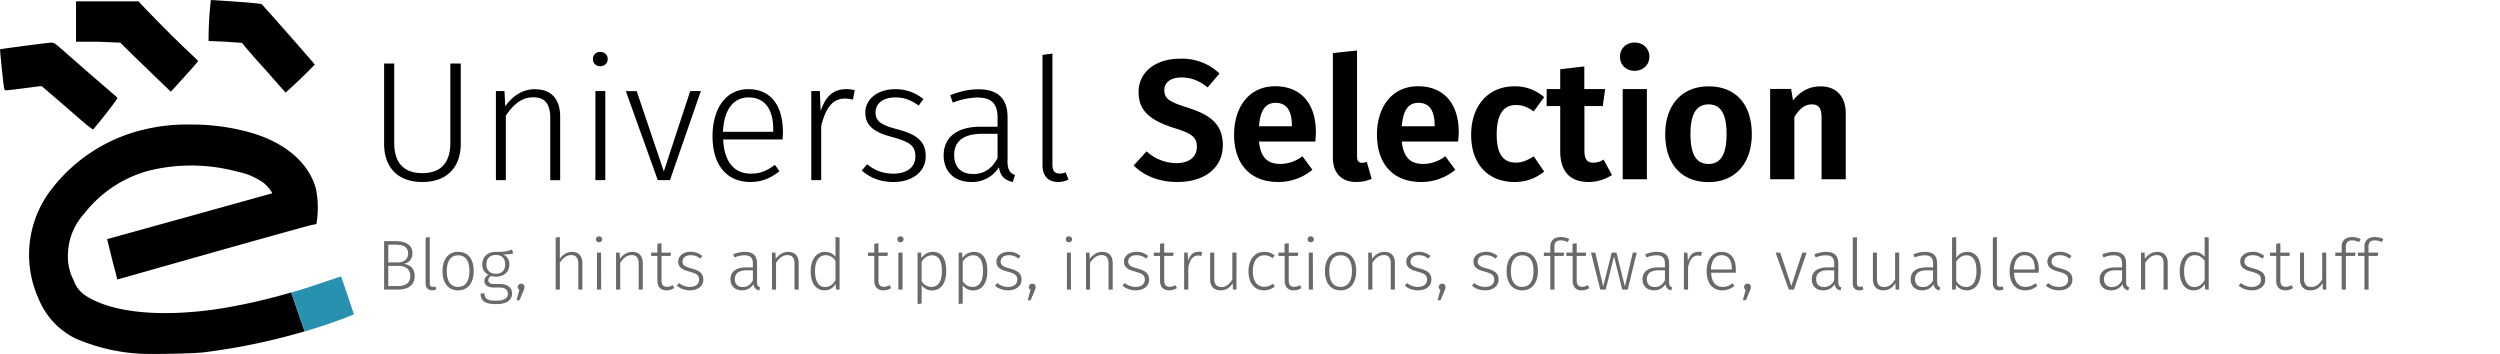 <svg id="Ebene_1" data-name="Ebene 1" width="239.71" height="33.93" version="1.1" xmlns="http://www.w3.org/2000/svg"><defs id="defs1"/><g id="g5"><path class="cls-1" d="m4 8.26 2.48 2.13c1.91 1.68 2.4 2.07 2.47 2 .6-.67 2.35-2.93 2.32-3s-1.21-1.05-2.59-2.25l-3-2.63c-.39-.34-.55-.43-.75-.43S0 4.69 0 4.73s.07.89.19 2c.2 1.92.2 1.93.38 1.93s.88-.09 1.75-.2 1.61-.22 1.68-.2Z" id="path1"/><path class="cls-1" d="m11.53 4.09 1.27 1.25 2.43 2.35 1.15 1.1.17-.18C17.19 7.93 19 5.9 19 5.86s-.56-.57-1.24-1.2c-1.39-1.3-4-4-4.28-4.31l-.19-.22h-6V4h2.09Z" id="path2"/><path class="cls-1" d="m21.63 4 1.57.11.19.23c.1.13 1 1.2 2.09 2.38l1.9 2.16.2-.18c.62-.53 2.61-2.47 2.6-2.52S25.22.51 25.09.4 20.27 0 20.22 0A33 33 0 0 0 20 3.93Z" id="path3"/><path class="cls-1" d="M21.25 29.57c-5.65.89-10.44.45-13-1.2a2.76 2.76 0 0 1-1.18-1.48 4.91 4.91 0 0 1-.55-2.63 5.93 5.93 0 0 1 1.55-3.77 11.68 11.68 0 0 1 6.22-4.13 17 17 0 0 1 8.51.11 6.39 6.39 0 0 1 2.48 1.07c.32.24.87.91.8 1l-7.91 2.2-7.9 2.19.48 1.94.5 1.93 8.93-2.53c4.92-1.39 9.22-2.58 9.55-2.66l.61-.13.07-.5a9.19 9.19 0 0 0-.12-2.89c-.73-2.65-3.26-4.68-6.93-5.55a20.68 20.68 0 0 0-5.19-.6 17.43 17.43 0 0 0-4.23.45 15.74 15.74 0 0 0-9 5.75 10.23 10.23 0 0 0-1.25 10.48 7.32 7.32 0 0 0 3.54 3.83 18.13 18.13 0 0 0 6.1 1.46c.95.07 5.37 0 6.32-.14a60.93 60.93 0 0 0 9.56-2l-1.29-3.73a56.45 56.45 0 0 1-6.67 1.53Z" id="path4"/><path d="m32.7 26.5-1.43.48c-1.12.39-2.24.75-3.35 1.07l1.29 3.73a49.33 49.33 0 0 0 4.72-1.63c0-.07-1.19-3.59-1.23-3.65Z" id="path5" fill="#2991b0"/></g><path d="M44.18 6.09h-1v7.6c0 1.8-.8 2.91-2.68 2.91-1.88 0-2.7-1.09-2.7-2.9V6.09h-.97v7.69c0 2.15 1.19 3.67 3.67 3.67 2.45 0 3.68-1.52 3.68-3.67zm7.15 2.46c-1.24 0-2.2.67-2.88 1.64l-.08-1.46h-.82v8.54h.95V11.1c.7-1.05 1.49-1.77 2.65-1.77 1.04 0 1.61.57 1.61 1.98v5.97h.95v-6.1c0-1.65-.83-2.62-2.38-2.62zm6.22-3.57c-.43 0-.7.3-.7.68 0 .38.27.69.7.69.44 0 .72-.31.72-.69 0-.37-.28-.68-.72-.68zm.49 3.75h-.95v8.54h.95zm9.16 0h-1.02l-2.53 7.71-2.6-7.7h-1.04l3.06 8.53h1.17zm7.87 3.96c0-2.52-1.11-4.14-3.33-4.14-2.1 0-3.42 1.8-3.42 4.53 0 2.74 1.37 4.37 3.63 4.37 1.12 0 1.99-.39 2.79-1.04l-.44-.6c-.75.55-1.37.84-2.3.84-1.47 0-2.55-.96-2.66-3.28h5.7c.01-.16.03-.42.03-.68zm-.93-.05h-4.82c.11-2.3 1.13-3.3 2.45-3.3 1.61 0 2.37 1.19 2.37 3.05zm6.97-4.09c-1.2 0-1.96.69-2.42 2.1l-.08-1.92h-.82v8.54h.95v-5.19c.44-1.76 1.1-2.63 2.29-2.63.29 0 .5.04.75.1l.18-.9a3.2 3.2 0 0 0-.85-.1zm4.7 0c-1.62 0-2.84.94-2.84 2.24 0 1.2.73 1.86 2.55 2.34 1.77.49 2.25.86 2.25 1.89 0 1.05-.87 1.63-2.1 1.63-1.05 0-1.8-.32-2.52-.9l-.52.6c.73.63 1.66 1.1 3.05 1.1 1.7 0 3.08-.9 3.08-2.48 0-1.45-.88-2.09-2.74-2.58-1.53-.4-2.07-.77-2.07-1.61 0-.89.77-1.44 1.9-1.44.86 0 1.5.26 2.24.78l.45-.62a4.2 4.2 0 0 0-2.73-.95zm10.8 6.83v-4.12c0-1.74-.86-2.7-2.8-2.7-.9 0-1.75.2-2.7.57l.25.71a6.95 6.95 0 0 1 2.32-.49c1.42 0 1.97.6 1.97 1.96v.84h-1.63c-2.19 0-3.54.96-3.54 2.76 0 1.51 1 2.54 2.64 2.54a3 3 0 0 0 2.66-1.42c.14.88.58 1.26 1.33 1.42l.21-.67c-.46-.18-.72-.45-.72-1.4Zm-3.32 1.3c-1.13 0-1.8-.65-1.8-1.82 0-1.36.96-2.03 2.68-2.03h1.48v2.32c-.52 1-1.27 1.54-2.36 1.54zm8.18.77c.36 0 .71-.1.98-.23l-.27-.7a1.4 1.4 0 0 1-.58.12c-.48 0-.69-.28-.69-.84V5.14l-.95.12v10.58c0 1.09.6 1.61 1.5 1.61z" id="text1" style="-inkscape-font-specification:'Fira Sans, Light'" aria-label="Universal"/><path d="M113.12 5.63c-2.28 0-3.95 1.26-3.95 3.19 0 1.71.98 2.69 3.43 3.46 1.72.52 2.16.91 2.16 1.8 0 1-.79 1.56-1.95 1.56a4.22 4.22 0 0 1-2.87-1.13l-1.24 1.36c.93.91 2.3 1.58 4.18 1.58 2.74 0 4.37-1.45 4.37-3.52 0-2.1-1.3-2.94-3.34-3.6-1.85-.57-2.27-.9-2.27-1.68 0-.8.67-1.22 1.65-1.22.91 0 1.7.3 2.5.95l1.14-1.33a5.18 5.18 0 0 0-3.8-1.42zm13.05 7.04c0-2.76-1.45-4.4-3.9-4.4-2.53 0-3.94 2.03-3.94 4.64 0 2.71 1.45 4.54 4.23 4.54a5.1 5.1 0 0 0 3.28-1.17l-.96-1.3a3.5 3.5 0 0 1-2.1.74c-1.12 0-1.9-.49-2.06-2.15h5.4c.02-.25.05-.6.05-.9zm-2.3-.56h-3.15c.13-1.65.68-2.25 1.6-2.25 1.1 0 1.55.85 1.55 2.16zm6.17 5.34a3.8 3.8 0 0 0 1.48-.3l-.47-1.64a1 1 0 0 1-.46.1c-.32 0-.47-.2-.47-.57V4.84l-2.32.25V15.1c0 1.5.83 2.35 2.24 2.35zm9.83-4.78c0-2.76-1.46-4.4-3.9-4.4-2.54 0-3.94 2.03-3.94 4.64 0 2.71 1.45 4.54 4.23 4.54a5.1 5.1 0 0 0 3.28-1.17l-.96-1.3a3.5 3.5 0 0 1-2.1.74c-1.12 0-1.9-.49-2.07-2.15h5.4c.02-.25.06-.6.06-.9zm-2.3-.56h-3.16c.13-1.65.69-2.25 1.6-2.25 1.11 0 1.55.85 1.55 2.16zm7.62-3.83c-2.53 0-4.13 1.9-4.13 4.65 0 2.76 1.58 4.52 4.16 4.52 1.15 0 2.06-.37 2.84-1l-1-1.46c-.65.4-1.09.6-1.72.6-1.1 0-1.83-.67-1.83-2.68 0-2 .68-2.84 1.84-2.84.64 0 1.15.2 1.7.62l1.01-1.37a4.16 4.16 0 0 0-2.87-1.04zm8.57 7.02a1.9 1.9 0 0 1-.98.3c-.59 0-.86-.32-.86-1.17v-4.26h1.76l.23-1.63h-2V6.37l-2.31.27v1.9h-1.3v1.63h1.3v4.31c0 1.93.91 2.96 2.7 2.97a4.1 4.1 0 0 0 2.26-.67zm2.97-11.22c-.83 0-1.4.59-1.4 1.36 0 .76.57 1.35 1.4 1.35.84 0 1.42-.59 1.42-1.35 0-.77-.58-1.36-1.42-1.36zm1.18 4.46h-2.32v8.65h2.32zm5.92-.26c-2.6 0-4.16 1.83-4.16 4.58 0 2.88 1.57 4.6 4.15 4.6 2.6 0 4.15-1.85 4.15-4.6 0-2.87-1.56-4.58-4.14-4.58zm0 1.73c1.13 0 1.72.86 1.72 2.85 0 1.98-.59 2.86-1.73 2.86-1.14 0-1.73-.86-1.73-2.86 0-1.97.59-2.85 1.74-2.85zm10.73-1.73c-1.1 0-1.94.49-2.64 1.35l-.18-1.1h-2.01v8.66h2.32v-5.97c.47-.77 1-1.21 1.66-1.21.6 0 .95.28.95 1.27v5.91h2.32v-6.3c0-1.63-.9-2.61-2.42-2.61z" id="text2" style="-inkscape-font-specification:'Fira Sans, Semi-Bold'" aria-label="Selection"/><path d="M38.7 25.3c.48-.08.85-.42.85-1.02 0-.79-.63-1.16-1.68-1.16h-1.04v4.65h1.27c1.01 0 1.66-.4 1.66-1.3 0-.8-.5-1.1-1.07-1.17zm-.8-1.84c.79 0 1.23.22 1.23.85 0 .54-.4.85-.96.85h-.94v-1.7zm.2 3.97h-.87v-1.94h.99c.63 0 1.12.28 1.12.99 0 .69-.5.95-1.24.95zm3.34.41c.15 0 .3-.04.4-.1l-.1-.29a.58.58 0 0 1-.25.05c-.2 0-.28-.11-.28-.34v-4.43l-.4.05v4.39c0 .45.26.67.63.67zm2.49-3.7c-.93 0-1.5.72-1.5 1.86 0 1.14.55 1.84 1.49 1.84s1.5-.71 1.5-1.86c0-1.16-.55-1.83-1.5-1.83zm0 .34c.68 0 1.08.5 1.08 1.5 0 1.02-.41 1.53-1.09 1.53-.68 0-1.08-.52-1.08-1.51 0-1.02.42-1.52 1.09-1.52zm5.16-.56c-.34.14-.6.24-1.55.23-.78 0-1.3.48-1.3 1.2 0 .47.19.78.6 1-.25.15-.4.36-.4.6 0 .33.3.62.88.62h.58c.5 0 .8.21.8.59 0 .42-.31.67-1.14.67-.85 0-1.1-.2-1.11-.7h-.37c0 .71.41 1.03 1.48 1.03 1.04 0 1.54-.38 1.54-1.02 0-.53-.43-.91-1.14-.91h-.58c-.42 0-.56-.16-.56-.37 0-.16.1-.3.27-.4.14.05.3.07.46.07.8 0 1.29-.48 1.29-1.17a.98.98 0 0 0-.6-.96c.42-.01.73-.04.98-.1zm-1.55.53c.6 0 .9.35.9.9 0 .57-.32.9-.9.9-.54 0-.9-.33-.9-.9 0-.53.3-.9.9-.9zm2.43 2.75a.32.32 0 0 0-.33.32c0 .12.06.22.16.27l-.27 1h.28l.38-.9c.06-.14.1-.26.1-.37a.31.31 0 0 0-.32-.32zm4.88-3.05c-.5 0-.89.26-1.17.66v-2.08l-.4.05v4.99h.4V25.2c.29-.44.61-.74 1.1-.74.42 0 .67.25.67.82v2.49h.39v-2.54c0-.67-.35-1.08-1-1.08zm2.58-1.49c-.17 0-.29.13-.29.29 0 .15.12.28.3.28s.3-.13.3-.28c0-.16-.12-.29-.3-.29zm.2 1.56h-.39v3.55h.4zm3-.07c-.5 0-.9.27-1.18.67l-.04-.6h-.34v3.55h.4V25.2c.29-.44.61-.74 1.1-.74.43 0 .67.24.67.82v2.49h.39v-2.54c0-.68-.35-1.08-1-1.08zm3.86 3.19a1 1 0 0 1-.54.16c-.36 0-.52-.2-.52-.62v-2.34h.86l.05-.32h-.91v-.9l-.4.05v.85h-.6v.32h.6v2.37c0 .61.33.93.87.93.29 0 .53-.08.75-.22zm1.72-3.2c-.67 0-1.18.4-1.18.93 0 .5.3.78 1.06.97.74.2.94.36.94.79 0 .43-.36.68-.88.68-.43 0-.74-.14-1.04-.37l-.22.25c.3.25.7.45 1.27.45.7 0 1.28-.37 1.28-1.03 0-.6-.37-.87-1.14-1.07-.64-.17-.86-.32-.86-.67 0-.37.32-.6.79-.6.36 0 .62.1.93.33l.18-.26c-.33-.26-.67-.4-1.13-.4zm6.38 2.84v-1.7c0-.73-.36-1.13-1.16-1.13-.38 0-.73.08-1.12.23l.1.3c.35-.13.68-.2.96-.2.6 0 .82.25.82.81v.35h-.68c-.9 0-1.47.4-1.47 1.14 0 .63.42 1.06 1.1 1.06.48 0 .85-.2 1.1-.59.06.37.24.52.56.6l.08-.29c-.19-.07-.3-.19-.3-.58zm-1.38.54c-.47 0-.75-.27-.75-.76 0-.56.4-.84 1.12-.84h.61v.96c-.21.42-.53.64-.98.64zm4.37-3.37c-.51 0-.9.27-1.2.67l-.02-.6h-.34v3.55h.39V25.2c.3-.44.62-.74 1.1-.74.43 0 .67.24.67.82v2.49h.4v-2.54c0-.68-.35-1.08-1-1.08zm4.53-1.42v1.9c-.2-.25-.5-.48-1-.48-.86 0-1.38.77-1.38 1.86 0 1.13.5 1.83 1.32 1.83.52 0 .86-.26 1.07-.62l.05.55h.33v-5zm-1 4.79c-.6 0-.96-.53-.96-1.52-.01-1 .4-1.53 1.03-1.53.44 0 .72.24.93.54v1.85c-.24.41-.52.66-1 .66zm6.18-.18a1 1 0 0 1-.54.16c-.36 0-.52-.2-.52-.62v-2.34h.86l.05-.32h-.91v-.9l-.4.05v.85h-.6v.32h.6v2.37c0 .61.34.93.87.93.29 0 .53-.08.75-.22zm1.05-4.68c-.18 0-.3.13-.3.29 0 .15.12.28.3.28s.3-.13.3-.28c0-.16-.12-.29-.3-.29zm.2 1.56h-.4v3.55h.4zm2.9-.07c-.46 0-.83.23-1.1.59l-.02-.52h-.34v4.94l.39-.06v-1.75c.22.29.56.5 1.01.5.88 0 1.35-.76 1.35-1.87 0-1.15-.41-1.83-1.29-1.83zm-.13 3.36c-.4 0-.72-.21-.94-.54v-1.89c.24-.34.54-.6 1-.6.61 0 .94.49.94 1.5s-.35 1.53-1 1.53zm4.07-3.36c-.46 0-.83.23-1.1.59l-.03-.52h-.33v4.94l.39-.06v-1.75c.22.29.56.5 1 .5.89 0 1.36-.76 1.36-1.87 0-1.15-.42-1.83-1.29-1.83zm-.14 3.36c-.4 0-.71-.21-.93-.54v-1.89c.24-.34.54-.6 1-.6.61 0 .94.49.94 1.5s-.35 1.53-1 1.53zm3.48-3.36c-.67 0-1.18.38-1.18.92 0 .5.3.78 1.06.97.74.2.94.36.94.79 0 .43-.36.68-.88.68-.43 0-.74-.14-1.04-.37l-.22.25c.3.25.7.45 1.27.45.7 0 1.28-.37 1.28-1.03 0-.6-.37-.87-1.14-1.07-.64-.17-.86-.32-.86-.67 0-.37.32-.6.79-.6.36 0 .62.1.93.33l.18-.26c-.33-.26-.67-.4-1.13-.4zm2.26 3.05a.32.32 0 0 0-.33.32c0 .12.07.22.16.27l-.27 1h.28l.38-.9c.07-.14.1-.26.1-.37a.31.31 0 0 0-.32-.32zm3.5-4.54c-.17 0-.29.13-.29.29 0 .15.12.28.3.28s.3-.13.3-.28c0-.16-.12-.29-.3-.29zm.2 1.56h-.38v3.55h.39zm3.01-.07c-.51 0-.9.27-1.2.67l-.02-.6h-.34v3.55h.39V25.2c.3-.44.62-.74 1.1-.74.43 0 .67.24.67.82v2.49h.4v-2.54c0-.68-.35-1.08-1-1.08zm3.26 0c-.67 0-1.18.38-1.18.92 0 .5.3.78 1.06.97.74.2.94.36.94.79 0 .43-.36.68-.88.68-.43 0-.74-.14-1.04-.37l-.22.25c.3.25.7.45 1.27.45.7 0 1.28-.37 1.28-1.03 0-.6-.37-.87-1.14-1.07-.64-.17-.86-.32-.86-.67 0-.37.32-.6.79-.6.36 0 .62.1.93.33l.19-.26c-.34-.26-.68-.4-1.14-.4zm3.74 3.19a1 1 0 0 1-.54.16c-.36 0-.52-.2-.52-.62v-2.34h.86l.05-.32h-.91v-.9l-.4.05v.85h-.6v.32h.6v2.37c0 .61.33.93.87.93.28 0 .53-.08.75-.22zm2.23-3.2c-.5 0-.81.29-1 .87l-.04-.79h-.34v3.55h.4V25.6c.18-.73.45-1.1.95-1.1.12 0 .2.02.3.05l.08-.37c-.1-.03-.21-.04-.35-.04zm3.64.08h-.4v2.57c-.24.42-.56.73-1.03.73-.46 0-.7-.24-.7-.8v-2.5h-.4v2.54c0 .7.37 1.08 1.01 1.08.55 0 .91-.28 1.16-.7l.02.63h.34zm2.65-.07c-.9 0-1.5.73-1.5 1.87 0 1.15.6 1.82 1.5 1.82.4 0 .75-.14 1.03-.38l-.2-.26c-.24.19-.48.3-.81.3-.65 0-1.1-.47-1.1-1.49s.46-1.53 1.1-1.53c.33 0 .56.1.79.28l.2-.26c-.3-.25-.6-.35-1-.35zm3.43 3.19a1 1 0 0 1-.55.16c-.36 0-.52-.2-.52-.62v-2.34h.87l.05-.32h-.92v-.9l-.4.05v.85h-.59v.32h.6v2.37c0 .61.33.93.87.93.28 0 .52-.08.74-.22zm1.04-4.68c-.18 0-.3.13-.3.29 0 .15.12.28.3.28s.3-.13.3-.28c0-.16-.12-.29-.3-.29zm.2 1.56h-.39v3.55h.4zm2.66-.07c-.93 0-1.5.7-1.5 1.85 0 1.14.55 1.84 1.5 1.84.93 0 1.5-.71 1.5-1.86 0-1.16-.56-1.83-1.5-1.83zm0 .33c.69 0 1.09.5 1.09 1.5 0 1.02-.42 1.53-1.1 1.53-.67 0-1.07-.52-1.07-1.51 0-1.02.41-1.52 1.08-1.52zm4.22-.33c-.52 0-.91.27-1.2.67l-.03-.6h-.34v3.55h.4V25.2c.29-.44.61-.74 1.1-.74.43 0 .66.24.66.82v2.49h.4v-2.54c0-.68-.35-1.08-1-1.08zm3.26 0c-.67 0-1.18.38-1.18.92 0 .5.3.78 1.06.97.74.2.93.36.93.79 0 .43-.36.68-.87.68-.44 0-.75-.14-1.05-.37l-.21.25c.3.25.69.45 1.27.45.7 0 1.28-.37 1.28-1.03 0-.6-.37-.87-1.14-1.07-.64-.17-.86-.32-.86-.67 0-.37.32-.6.78-.6.36 0 .63.1.94.33l.18-.26c-.33-.26-.68-.4-1.13-.4zm2.26 3.05a.32.32 0 0 0-.33.32c0 .12.06.22.16.27l-.27 1h.28l.38-.9c.06-.14.1-.26.1-.37a.31.31 0 0 0-.32-.32zm4.18-3.05c-.67 0-1.18.38-1.18.92 0 .5.3.78 1.06.97.74.2.93.36.93.79 0 .43-.36.68-.87.68-.43 0-.75-.14-1.04-.37l-.22.25c.3.25.69.45 1.27.45.7 0 1.28-.37 1.28-1.03 0-.6-.37-.87-1.14-1.07-.64-.17-.86-.32-.86-.67 0-.37.32-.6.78-.6.36 0 .63.1.94.33l.18-.26c-.33-.26-.68-.4-1.13-.4zm3.5 0c-.93 0-1.5.7-1.5 1.85 0 1.14.55 1.84 1.5 1.84.93 0 1.5-.71 1.5-1.86 0-1.16-.56-1.83-1.5-1.83zm0 .33c.68 0 1.08.5 1.08 1.5 0 1.02-.41 1.53-1.09 1.53-.68 0-1.08-.52-1.08-1.51 0-1.02.42-1.52 1.09-1.52zm3.7-1.43c.22 0 .43.06.67.16l.13-.3a1.9 1.9 0 0 0-.83-.18c-.61 0-.98.35-.98.9v.59h-.62v.32h.62v3.23h.4v-3.23h.88l.05-.32h-.94v-.57c0-.42.21-.6.61-.6zm2.58 4.29a1 1 0 0 1-.54.16c-.36 0-.52-.2-.52-.62v-2.34h.87l.04-.32h-.91v-.9l-.4.05v.85h-.59v.32h.6v2.37c0 .61.33.93.86.93.29 0 .53-.08.75-.22zm4.7-3.12h-.38l-.76 3.25-.81-3.25h-.45l-.82 3.24-.76-3.24h-.41l.89 3.55h.52l.8-3.18.79 3.18h.52zm3.1 2.76v-1.7c0-.73-.36-1.13-1.17-1.13-.37 0-.72.08-1.11.23l.1.3c.35-.13.68-.2.96-.2.6 0 .82.25.82.81v.35h-.68c-.9 0-1.47.4-1.47 1.14 0 .63.42 1.06 1.1 1.06.47 0 .85-.2 1.1-.59.06.37.24.52.55.6l.1-.29c-.2-.07-.3-.19-.3-.58zm-1.38.54c-.47 0-.75-.27-.75-.76 0-.56.4-.84 1.11-.84h.62v.96c-.22.42-.53.64-.98.64zm4.18-3.37c-.5 0-.81.28-1 .86l-.04-.79h-.34v3.55h.4V25.6c.18-.73.45-1.1.95-1.1.12 0 .2.02.3.05l.08-.37c-.1-.03-.21-.04-.35-.04zm3.6 1.71c0-1.04-.46-1.71-1.38-1.71-.87 0-1.42.74-1.42 1.87 0 1.14.57 1.82 1.5 1.82.47 0 .83-.16 1.17-.43l-.19-.25c-.3.23-.57.35-.95.35-.61 0-1.06-.4-1.1-1.36h2.36a3 3 0 0 0 .01-.29zm-.39-.02h-2c.05-.96.47-1.37 1.02-1.37.67 0 .98.5.98 1.27zm1.5 1.36a.32.32 0 0 0-.32.32c0 .12.06.22.15.27l-.27 1h.29l.38-.9c.06-.14.1-.26.1-.37a.31.31 0 0 0-.33-.32zm5.68-2.98h-.42l-1.05 3.2-1.07-3.2h-.44l1.27 3.55h.49zm3.03 2.76v-1.7c0-.73-.35-1.13-1.16-1.13-.37 0-.73.08-1.12.23l.1.3c.36-.13.68-.2.97-.2.59 0 .82.25.82.81v.35h-.68c-.91 0-1.47.4-1.47 1.14 0 .63.41 1.06 1.1 1.06.47 0 .84-.2 1.1-.59.05.37.24.52.55.6l.09-.29c-.2-.07-.3-.19-.3-.58zm-1.38.54c-.47 0-.74-.27-.74-.76 0-.56.4-.84 1.1-.84h.63v.96c-.22.42-.53.64-.99.64zm3.4.32c.15 0 .3-.04.4-.1l-.1-.29a.58.58 0 0 1-.25.05c-.2 0-.28-.11-.28-.34v-4.43l-.4.05v4.39c0 .45.26.67.63.67zm3.82-3.62h-.39v2.57c-.24.42-.57.73-1.04.73-.46 0-.7-.24-.7-.8v-2.5h-.39v2.54c0 .7.37 1.08 1 1.08.55 0 .91-.28 1.16-.7l.02.63h.34zm3.64 2.76v-1.7c0-.73-.35-1.13-1.16-1.13-.37 0-.72.08-1.11.23l.1.3c.35-.13.68-.2.96-.2.59 0 .82.25.82.81v.35h-.68c-.9 0-1.47.4-1.47 1.14 0 .63.42 1.06 1.1 1.06.47 0 .85-.2 1.1-.59.06.37.24.52.55.6l.1-.29c-.2-.07-.3-.19-.3-.58zm-1.37.54c-.47 0-.75-.27-.75-.76 0-.56.4-.84 1.11-.84h.62v.96c-.22.42-.53.64-.98.64zm4.26-3.37c-.46 0-.81.22-1.06.57v-2l-.4.06v4.99h.35l.03-.45c.23.3.58.52 1.03.52.85 0 1.35-.72 1.35-1.86 0-1.18-.48-1.83-1.3-1.83zm-.13 3.37c-.4 0-.72-.24-.93-.57v-1.87c.24-.34.53-.6.98-.6.6 0 .96.45.96 1.5 0 1.03-.38 1.54-1 1.54zm3.2.32c.15 0 .3-.04.41-.1l-.1-.29a.58.58 0 0 1-.25.05c-.2 0-.29-.11-.29-.34v-4.43l-.39.05v4.39c0 .45.25.67.62.67zm3.79-1.98c0-1.04-.46-1.71-1.39-1.71-.86 0-1.41.74-1.41 1.87 0 1.14.57 1.82 1.5 1.82.47 0 .83-.16 1.16-.43l-.18-.25c-.31.23-.57.35-.96.35-.6 0-1.06-.4-1.1-1.36h2.36a3 3 0 0 0 .02-.29zm-.39-.02h-2c.05-.96.47-1.37 1.02-1.37.67 0 .98.5.98 1.27zm2.39-1.7c-.67 0-1.18.4-1.18.93 0 .5.3.78 1.06.97.73.2.93.36.93.79 0 .43-.36.68-.87.68-.44 0-.75-.14-1.05-.37l-.22.25c.31.25.7.45 1.27.45.7 0 1.28-.37 1.28-1.03 0-.6-.36-.87-1.13-1.07-.64-.17-.87-.32-.87-.67 0-.37.32-.6.8-.6.35 0 .61.1.93.33l.18-.26c-.33-.26-.68-.4-1.13-.4zm6.37 2.84v-1.7c0-.73-.35-1.13-1.16-1.13-.37 0-.72.08-1.12.23l.1.3c.36-.13.68-.2.97-.2.59 0 .82.25.82.81v.35h-.68c-.9 0-1.47.4-1.47 1.14 0 .63.41 1.06 1.1 1.06.47 0 .84-.2 1.1-.59.06.37.24.52.55.6l.09-.29c-.2-.07-.3-.19-.3-.58zm-1.38.54c-.46 0-.74-.27-.74-.76 0-.56.4-.84 1.11-.84h.62v.96c-.22.42-.53.64-.99.64zm4.38-3.37c-.52 0-.91.27-1.2.67l-.03-.6h-.34v3.55h.4V25.2c.29-.44.61-.74 1.1-.74.43 0 .66.24.66.82v2.49h.4v-2.54c0-.68-.35-1.08-1-1.08zm4.53-1.42v1.9c-.2-.25-.51-.48-1-.48-.87 0-1.39.77-1.39 1.86 0 1.13.5 1.83 1.33 1.83.51 0 .86-.26 1.06-.62l.05.55h.34v-5zm-1 4.79c-.6 0-.97-.53-.97-1.52 0-1 .41-1.53 1.04-1.53.43 0 .72.24.93.54v1.85c-.24.41-.53.66-1 .66zm5.59-3.37c-.68 0-1.18.38-1.18.92 0 .5.3.78 1.05.97.74.2.94.36.94.79 0 .43-.36.68-.87.68-.44 0-.75-.14-1.05-.37l-.22.25c.3.25.7.45 1.27.45.7 0 1.28-.37 1.28-1.03 0-.6-.36-.87-1.14-1.07-.63-.17-.86-.32-.86-.67 0-.37.32-.6.79-.6.36 0 .62.1.94.33l.18-.26c-.33-.26-.68-.4-1.13-.4zm3.73 3.19a1 1 0 0 1-.54.16c-.36 0-.52-.2-.52-.62v-2.34h.87l.04-.32h-.91v-.9l-.4.05v.85h-.6v.32h.6v2.37c0 .61.34.93.87.93.29 0 .53-.08.75-.22zm3.34-3.12h-.39v2.57c-.24.42-.57.73-1.04.73-.46 0-.7-.24-.7-.8v-2.5h-.39v2.54c0 .7.37 1.08 1 1.08.55 0 .91-.28 1.17-.7l.02.63h.33zm2.49-1.17c.22 0 .44.06.67.16l.13-.3a1.9 1.9 0 0 0-.82-.18c-.62 0-.99.35-.99.9v.59h-.61v.32h.61v3.23h.4v-3.23h.88l.05-.32h-.93v-.57c0-.42.2-.6.6-.6zm2.17 0c.23 0 .44.06.67.16l.14-.3a1.9 1.9 0 0 0-.83-.18c-.61 0-.98.35-.98.9v.59h-.62v.32h.62v3.23h.4v-3.23h.87l.06-.32h-.94v-.57c0-.42.21-.6.61-.6z" id="text3" style="-inkscape-font-specification:'Fira Sans, Light'" aria-label="Blog, hints and tipps, instructions, software, valuables and stuff" fill="#686969" stroke-width=".42"/></svg>